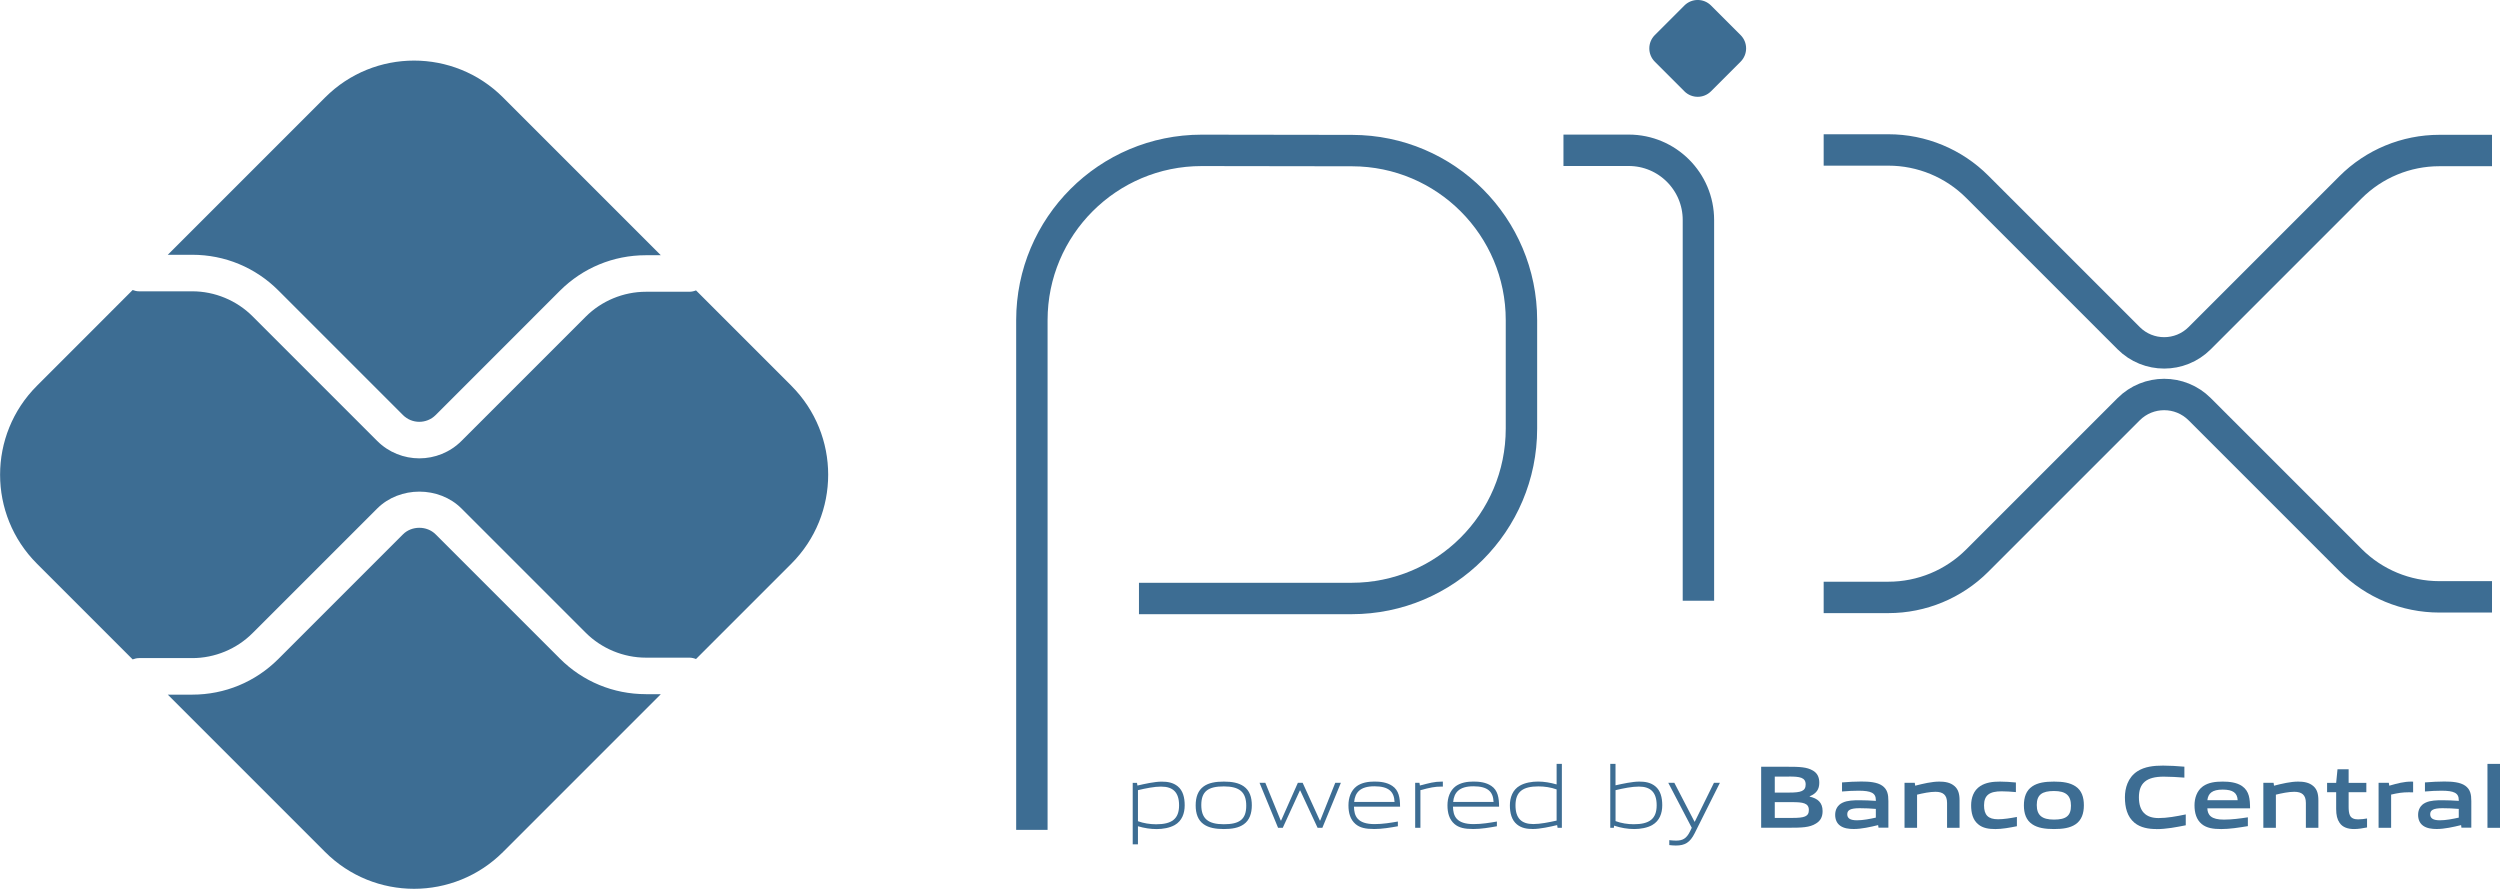 <?xml version="1.0" encoding="UTF-8"?>
<svg id="svg859" xmlns="http://www.w3.org/2000/svg" viewBox="0 0 671.86 238.86">
  <defs>
    <style>
      .cls-1 {
        fill: #3d6d93;
      }

      .cls-2 {
        fill: none;
        stroke: #3d6d93;
        stroke-miterlimit: 10;
        stroke-width: 8.44px;
      }
    </style>
  </defs>
  <g id="layer1">
    <path id="path2356" class="cls-2" d="m277.31,223.03V86.05c0-25.21,20.43-45.64,45.64-45.64l40.45.06c25.13.05,45.48,20.44,45.48,45.57v29.16c0,25.2-20.43,45.64-45.64,45.64h-57.15"/>
    <path id="path2360" class="cls-2" d="m420.17,40.39h17.54c10.34,0,18.73,8.38,18.73,18.73v102.33"/>
    <path id="path2364" class="cls-1" d="m452.68,24.54l-7.96-7.96c-1.97-1.97-1.97-5.17,0-7.15l7.95-7.95c1.98-1.98,5.18-1.98,7.16,0l7.95,7.95c1.97,1.97,1.97,5.17,0,7.15l-7.96,7.96c-1.97,1.97-5.17,1.97-7.15,0"/>
    <path id="path2368" class="cls-2" d="m490.1,40.3h17.4c8.95,0,17.54,3.56,23.86,9.88l40.7,40.7c5.27,5.27,13.82,5.27,19.09,0l40.55-40.55c6.33-6.33,14.91-9.88,23.86-9.88h14.15"/>
    <path id="path2372" class="cls-2" d="m490.1,160.55h17.4c8.95,0,17.54-3.56,23.86-9.88l40.7-40.7c5.27-5.27,13.82-5.27,19.09,0l40.55,40.55c6.33,6.33,14.91,9.88,23.86,9.88h14.15"/>
    <path id="path2376" class="cls-1" d="m173.57,186.55c-8.73,0-16.95-3.4-23.12-9.57l-33.38-33.38c-2.34-2.35-6.43-2.34-8.77,0l-33.51,33.51c-6.18,6.17-14.39,9.57-23.12,9.57h-6.58l42.28,42.28c13.2,13.2,34.61,13.2,47.82,0l42.4-42.4h-4.02Z"/>
    <path id="path2380" class="cls-1" d="m51.67,68.47c8.73,0,16.95,3.4,23.12,9.57l33.51,33.51c2.41,2.41,6.35,2.42,8.77,0l33.38-33.39c6.18-6.17,14.39-9.57,23.12-9.57h4.02l-42.4-42.4c-13.21-13.21-34.62-13.21-47.82,0l-42.28,42.28h6.58Z"/>
    <path id="path2384" class="cls-1" d="m212.67,103.66l-25.62-25.62c-.56.23-1.17.37-1.82.37h-11.65c-6.02,0-11.92,2.44-16.17,6.7l-33.38,33.38c-3.12,3.12-7.23,4.69-11.33,4.69s-8.21-1.56-11.33-4.68l-33.51-33.51c-4.26-4.26-10.15-6.7-16.17-6.7h-14.32c-.61,0-1.18-.14-1.72-.35l-25.72,25.73c-13.21,13.21-13.21,34.61,0,47.82l25.72,25.72c.54-.2,1.11-.35,1.72-.35h14.32c6.02,0,11.92-2.44,16.17-6.7l33.51-33.5c6.06-6.05,16.61-6.05,22.66,0l33.38,33.38c4.26,4.26,10.15,6.7,16.17,6.7h11.65c.64,0,1.26.14,1.82.37l25.62-25.62c13.2-13.21,13.2-34.61,0-47.82"/>
    <path id="path2388" class="cls-1" d="m312.09,211.39c-1.89,0-4.09.45-6.27.96v8.35c1.51.55,3.23.82,4.88.82,4.19,0,6.17-1.41,6.17-5.1,0-3.47-1.63-5.02-4.78-5.02m-7.68,15.5v-16.51h1.15l.12.72c1.94-.45,4.62-1.05,6.53-1.05,1.56,0,3.04.24,4.28,1.24,1.44,1.17,1.89,3.06,1.89,5.12,0,2.16-.72,4.19-2.68,5.31-1.36.77-3.21,1.08-4.86,1.08s-3.32-.26-5.02-.76v4.86h-1.41Z"/>
    <path id="path2392" class="cls-1" d="m328.89,211.34c-4.19,0-6.05,1.32-6.05,5s1.84,5.17,6.05,5.17,6.03-1.29,6.03-4.98-1.84-5.19-6.03-5.19m5.38,10.17c-1.39,1-3.25,1.29-5.38,1.29s-4.04-.31-5.41-1.29c-1.53-1.08-2.15-2.85-2.15-5.07s.62-4,2.15-5.1c1.36-.98,3.23-1.29,5.41-1.29s3.99.31,5.38,1.29c1.56,1.1,2.15,2.9,2.15,5.07s-.62,4.02-2.15,5.1"/>
    <path id="path2396" class="cls-1" d="m354.09,222.46l-4.66-10.02h-.1l-4.59,10.02h-1.27l-4.98-12.08h1.56l4.14,10.14h.1l4.5-10.14h1.29l4.62,10.14h.1l4.04-10.14h1.51l-4.97,12.08h-1.27Z"/>
    <path id="path2400" class="cls-1" d="m369.35,211.31c-3.87,0-5.19,1.72-5.43,4.21h10.86c-.12-2.75-1.53-4.21-5.43-4.21m-.05,11.48c-2.32,0-3.83-.33-5.02-1.34-1.41-1.22-1.89-2.99-1.89-5.02s.65-3.99,2.25-5.17c1.34-.93,2.99-1.22,4.71-1.22,1.56,0,3.35.17,4.83,1.17,1.75,1.17,2.08,3.23,2.08,5.57h-12.39c.05,2.49.86,4.69,5.55,4.69,2.23,0,4.31-.36,6.25-.69v1.27c-2.01.36-4.24.74-6.36.74"/>
    <path id="path2404" class="cls-1" d="m380.32,222.46v-12.08h1.15l.12.72c2.56-.65,3.76-1.05,6-1.05h.17v1.34h-.34c-1.89,0-3.04.26-5.69.96v10.12h-1.41Z"/>
    <path id="path2408" class="cls-1" d="m395.96,211.31c-3.87,0-5.19,1.72-5.43,4.21h10.86c-.12-2.75-1.53-4.21-5.43-4.21m-.05,11.48c-2.32,0-3.83-.33-5.02-1.34-1.41-1.22-1.89-2.99-1.89-5.02s.65-3.99,2.25-5.17c1.34-.93,2.99-1.22,4.71-1.22,1.56,0,3.35.17,4.83,1.17,1.75,1.17,2.08,3.23,2.08,5.57h-12.39c.05,2.49.86,4.69,5.55,4.69,2.22,0,4.31-.36,6.25-.69v1.27c-2.01.36-4.24.74-6.36.74"/>
    <path id="path2412" class="cls-1" d="m418.33,212.15c-1.51-.55-3.23-.81-4.88-.81-4.19,0-6.17,1.41-6.17,5.1,0,3.49,1.63,5.02,4.78,5.02,1.89,0,4.09-.45,6.27-.93v-8.37Zm.26,10.31l-.12-.72c-1.94.46-4.62,1.05-6.53,1.05-1.55,0-3.04-.22-4.28-1.24-1.43-1.17-1.89-3.06-1.89-5.12s.72-4.19,2.68-5.29c1.36-.79,3.21-1.1,4.88-1.1s3.3.29,5,.77v-5.53h1.41v17.18h-1.15Z"/>
    <path id="path2416" class="cls-1" d="m440.44,211.39c-1.89,0-4.09.45-6.27.96v8.32c1.53.57,3.23.84,4.88.84,4.19,0,6.17-1.41,6.17-5.1,0-3.47-1.63-5.02-4.78-5.02m3.61,10.33c-1.36.77-3.21,1.08-4.86,1.08-1.79,0-3.59-.31-5.41-.91l-.07.58h-.96v-17.18h1.41v5.76c1.94-.43,4.55-1,6.39-1,1.56,0,3.04.24,4.28,1.24,1.44,1.17,1.89,3.06,1.89,5.12,0,2.16-.72,4.19-2.68,5.31"/>
    <path id="path2420" class="cls-1" d="m448.61,227.1v-1.31c.69.07,1.34.12,1.8.12,1.75,0,2.8-.5,3.78-2.49l.46-.96-6.31-12.08h1.63l5.41,10.43h.09l5.14-10.43h1.6l-6.79,13.57c-1.24,2.46-2.58,3.28-5.05,3.28-.55,0-1.15-.05-1.75-.12"/>
    <path id="path2424" class="cls-1" d="m481.65,215.57h-4.69v4.24h4.71c3.23,0,4.45-.36,4.45-2.13,0-1.89-1.67-2.11-4.47-2.11m-.86-6.87h-3.83v4.3h3.85c3.18,0,4.45-.38,4.45-2.18,0-1.91-1.6-2.13-4.47-2.13m7.27,12.61c-1.72,1.1-3.81,1.15-7.61,1.15h-7.15v-16.39h6.99c3.28,0,5.29.05,6.96,1.05,1.2.72,1.67,1.82,1.67,3.25,0,1.72-.72,2.87-2.58,3.64v.09c2.11.48,3.47,1.56,3.47,3.88,0,1.58-.57,2.61-1.75,3.33"/>
    <path id="path2428" class="cls-1" d="m504.12,217.39c-1.41-.12-2.85-.19-4.35-.19-2.46,0-3.33.5-3.33,1.62,0,1.05.72,1.63,2.61,1.63,1.58,0,3.47-.36,5.07-.72v-2.34Zm.72,5.07l-.1-.72c-2.06.5-4.45,1.05-6.55,1.05-1.29,0-2.68-.17-3.66-.89-.91-.65-1.34-1.7-1.34-2.92,0-1.36.6-2.63,2.03-3.28,1.27-.6,2.97-.64,4.52-.64,1.27,0,2.96.07,4.38.17v-.22c0-1.89-1.25-2.51-4.64-2.51-1.32,0-2.92.07-4.45.21v-2.44c1.7-.14,3.61-.24,5.19-.24,2.1,0,4.28.17,5.62,1.12,1.39.98,1.65,2.35,1.65,4.14v7.15h-2.66Z"/>
    <path id="path2432" class="cls-1" d="m523.26,222.46v-6.68c0-2.2-1.12-2.99-3.13-2.99-1.48,0-3.35.38-4.93.77v8.9h-3.37v-12.08h2.75l.12.77c2.13-.55,4.5-1.1,6.46-1.1,1.48,0,2.99.21,4.14,1.24.96.86,1.32,2.06,1.32,3.78v7.39h-3.35Z"/>
    <path id="path2436" class="cls-1" d="m536.14,222.8c-1.56,0-3.26-.21-4.5-1.27-1.48-1.2-1.91-3.09-1.91-5.12,0-1.91.62-3.99,2.46-5.16,1.51-.98,3.37-1.2,5.31-1.2,1.39,0,2.75.1,4.26.24v2.58c-1.22-.12-2.68-.21-3.85-.21-3.21,0-4.71,1.01-4.71,3.78,0,2.61,1.12,3.73,3.76,3.73,1.53,0,3.33-.29,5.07-.62v2.49c-1.89.38-3.95.77-5.89.77"/>
    <path id="path2440" class="cls-1" d="m551.99,212.58c-3.21,0-4.62,1.01-4.62,3.76s1.39,3.92,4.62,3.92,4.57-.98,4.57-3.73-1.36-3.95-4.57-3.95m5.79,8.95c-1.48,1-3.42,1.27-5.79,1.27s-4.35-.29-5.81-1.27c-1.67-1.1-2.27-2.92-2.27-5.09s.6-4.02,2.27-5.12c1.46-.98,3.4-1.27,5.81-1.27s4.31.29,5.79,1.27c1.67,1.1,2.25,2.94,2.25,5.09s-.6,4.02-2.25,5.12"/>
    <path id="path2444" class="cls-1" d="m579.51,222.8c-2.03,0-4.23-.33-5.89-1.7-1.96-1.63-2.56-4.14-2.56-6.84,0-2.41.77-5.29,3.32-6.96,1.98-1.29,4.45-1.55,6.94-1.55,1.82,0,3.69.12,5.72.29v2.94c-1.75-.14-3.9-.26-5.57-.26-4.67,0-6.65,1.77-6.65,5.55s1.84,5.58,5.29,5.58c2.25,0,4.76-.45,7.3-.98v2.92c-2.54.5-5.19,1.03-7.89,1.03"/>
    <path id="path2448" class="cls-1" d="m597.31,212.2c-2.8,0-3.88,1.01-4.09,2.85h8.14c-.1-1.96-1.25-2.85-4.04-2.85m-.5,10.6c-1.98,0-3.78-.24-5.12-1.34-1.43-1.19-1.94-2.99-1.94-5.05,0-1.84.6-3.9,2.27-5.09,1.48-1.05,3.37-1.27,5.29-1.27,1.72,0,3.76.19,5.24,1.22,1.94,1.36,2.11,3.47,2.13,5.96h-11.48c.07,1.84,1.05,3.04,4.45,3.04,2.11,0,4.45-.31,6.44-.62v2.37c-2.32.38-4.86.79-7.27.79"/>
    <path id="path2452" class="cls-1" d="m619.69,222.46v-6.68c0-2.2-1.12-2.99-3.13-2.99-1.48,0-3.35.38-4.93.77v8.9h-3.37v-12.08h2.75l.12.77c2.13-.55,4.5-1.1,6.46-1.1,1.48,0,2.99.21,4.14,1.24.96.86,1.32,2.06,1.32,3.78v7.39h-3.35Z"/>
    <path id="path2456" class="cls-1" d="m632.64,222.8c-1.63,0-3.11-.45-3.92-1.72-.6-.86-.89-2.03-.89-3.66v-4.52h-2.44v-2.51h2.44l.36-3.66h2.99v3.66h4.76v2.51h-4.76v3.88c0,.93.07,1.72.33,2.3.36.81,1.15,1.12,2.2,1.12.79,0,1.75-.12,2.42-.24v2.41c-1.1.22-2.37.43-3.49.43"/>
    <path id="path2460" class="cls-1" d="m639.23,222.46v-12.08h2.75l.12.77c2.22-.62,3.87-1.1,5.98-1.1.09,0,.24,0,.43.02v2.87c-.38-.02-.84-.02-1.17-.02-1.65,0-2.89.19-4.74.62v8.92h-3.37Z"/>
    <path id="path2464" class="cls-1" d="m660.78,217.39c-1.41-.12-2.85-.19-4.35-.19-2.46,0-3.33.5-3.33,1.62,0,1.05.72,1.63,2.61,1.63,1.58,0,3.47-.36,5.07-.72v-2.34Zm.72,5.07l-.09-.72c-2.06.5-4.45,1.05-6.56,1.05-1.29,0-2.68-.17-3.66-.89-.91-.65-1.34-1.7-1.34-2.92,0-1.36.6-2.63,2.03-3.28,1.27-.6,2.97-.64,4.52-.64,1.27,0,2.97.07,4.38.17v-.22c0-1.89-1.25-2.51-4.64-2.51-1.32,0-2.92.07-4.45.21v-2.44c1.7-.14,3.61-.24,5.19-.24,2.1,0,4.28.17,5.62,1.12,1.39.98,1.65,2.35,1.65,4.14v7.15h-2.66Z"/>
    <path id="path2466" class="cls-1" d="m668.49,205.29h3.37v17.18h-3.37v-17.18Z"/>
  </g>
</svg>